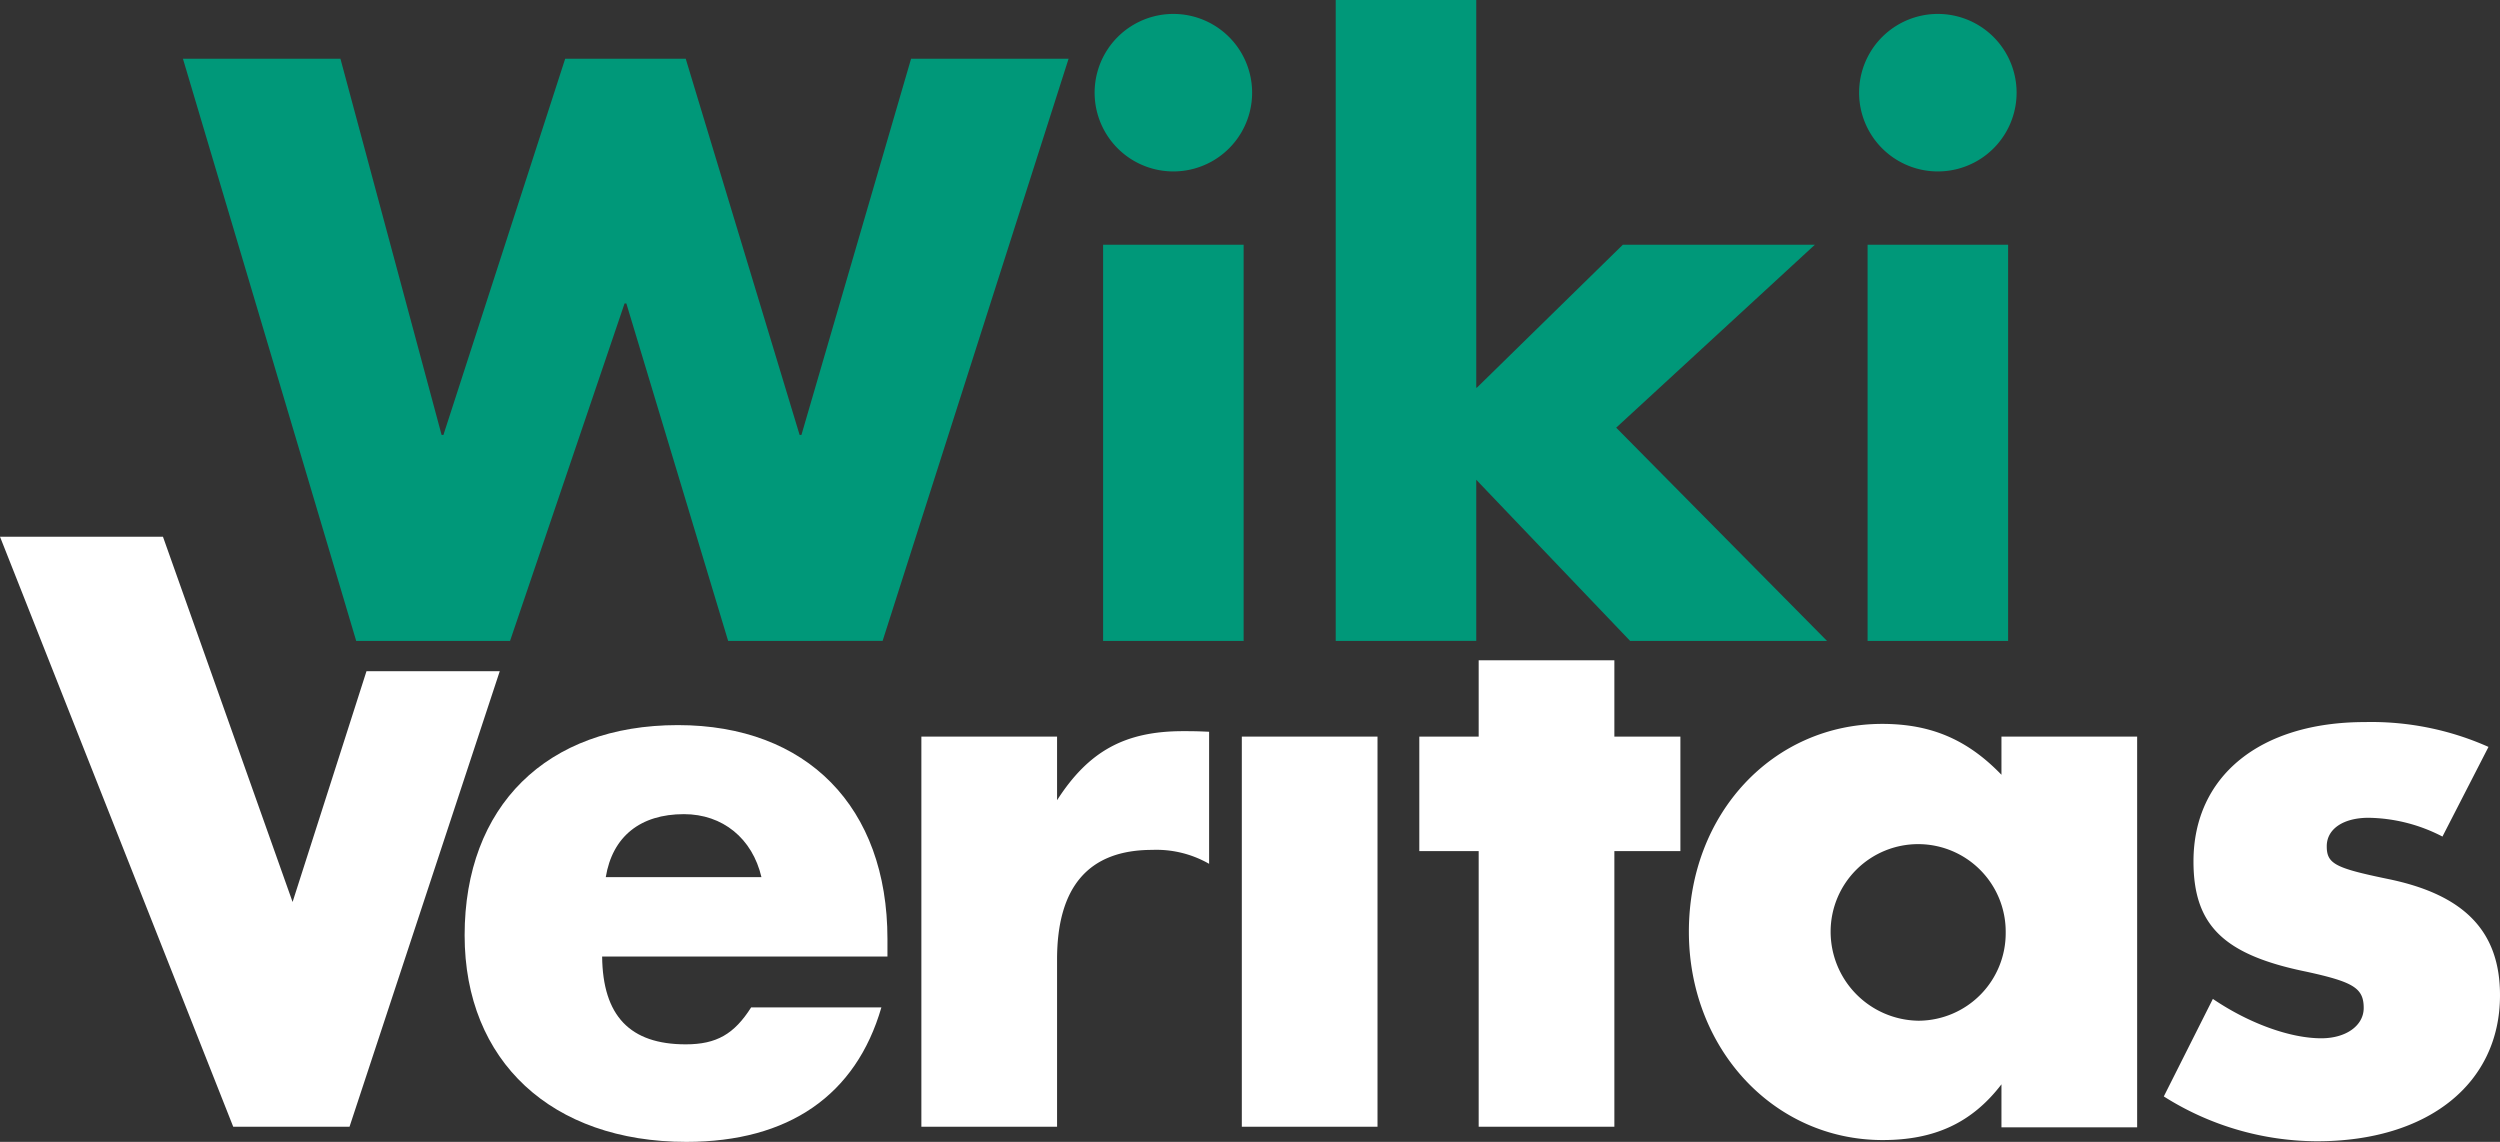 <svg id="Ebene_1" data-name="Ebene 1" xmlns="http://www.w3.org/2000/svg" viewBox="0 0 412.7 188.5"><rect x="0" y="0" width="412.7" height="188.5" fill="#333333" stroke="none"/><defs><style>.cls-1{fill:#fff;}.cls-2{fill:#009879;}</style></defs><g id="Ebene_1-2" data-name="Ebene 1"><path class="cls-1" d="M125.7,144.8H100c1.1-6.7,5.7-10.4,12.9-10.4C119.3,134.4,124.2,138.4,125.7,144.8ZM146.5,158v-3c0-21.8-13.3-35.3-34.6-35.3-21.7,0-35.2,13.4-35.2,34.7,0,20.8,14.4,34.1,36.6,34.1,16.9,0,28-7.7,32.2-22.2H124c-2.8,4.4-5.7,6.1-10.8,6.1-9.2,0-13.7-4.7-13.8-14.5h47.1Z"/><path class="cls-1" d="M190.2,140.3c-10.5,0-15.7,6.1-15.7,18.1V186H152.1V121.6h22.4v10.5c5.2-8.1,11.2-11.4,20.8-11.4,1.4,0,2.2,0,4.3.1v21.8A17.49,17.49,0,0,0,190.2,140.3Z"/><path class="cls-1" d="M205,186V121.6h22.4V186Z"/><path class="cls-1" d="M266.5,140.5V186H244.1V140.5h-9.8V121.6h9.8V109h22.4v12.6h10.9v18.9Z"/><path class="cls-1" d="M331.1,153.9a14.45,14.45,0,0,1-14.4,14.6,14.7,14.7,0,0,1-14.5-14.8,14.45,14.45,0,1,1,28.9.2ZM352.8,186V121.6H330.4v6.3c-5.6-5.8-11.6-8.4-19.7-8.4-18,0-31.9,14.8-31.9,34.3,0,19.3,14,34.4,32,34.4,8.5,0,14.7-2.8,19.6-9.2v7.1h22.4Z"/><path class="cls-1" d="M382.5,188.4a47.53,47.53,0,0,1-25.3-7.4l8.1-16.1c5.9,4,12.7,6.5,17.9,6.5,4.1,0,7-2.1,7-5,0-3.3-1.7-4.3-9.5-6-13.7-2.8-18.6-7.7-18.6-18.2,0-14.1,11-23,28.3-23a47.45,47.45,0,0,1,20.4,4.1l-7.6,14.8A27.23,27.23,0,0,0,391,135c-4.1,0-6.9,1.8-6.9,4.7s1.4,3.6,10.1,5.4c12.7,2.6,18.5,8.7,18.5,19.2C412.7,178.9,400.8,188.4,382.5,188.4Z"/><polygon class="cls-1" points="48.3 148.9 26.9 88.6 0 88.6 38.5 186 57.7 186 82.5 110.8 60.5 110.8 48.3 148.9"/></g><g id="Ebene_2" data-name="Ebene 2"><path class="cls-2" d="M72.9,71.8h.3L93.3,9.7h19.9L132,71.8h.3L150.4,9.7h26l-30.7,96.1H120.2L103.4,50.1h-.3L84.2,105.8H58.8L30.2,9.7h26Z"/><path class="cls-2" d="M206.7,15.3a13,13,0,1,1-26,0,13,13,0,0,1,26,0Zm-1.4,90.5H182.1V40.4h23.2Z"/><path class="cls-2" d="M243.8,64l24.1-23.6h31.7L266.8,70.6l34.8,35.2H269.1L243.7,79.2v26.6H220.5V0h23.2V64Z"/><path class="cls-2" d="M332.9,15.3a13,13,0,1,1-26,0,13,13,0,0,1,26,0Zm-1.4,90.5H308.3V40.4h23.2Z"/></g></svg>